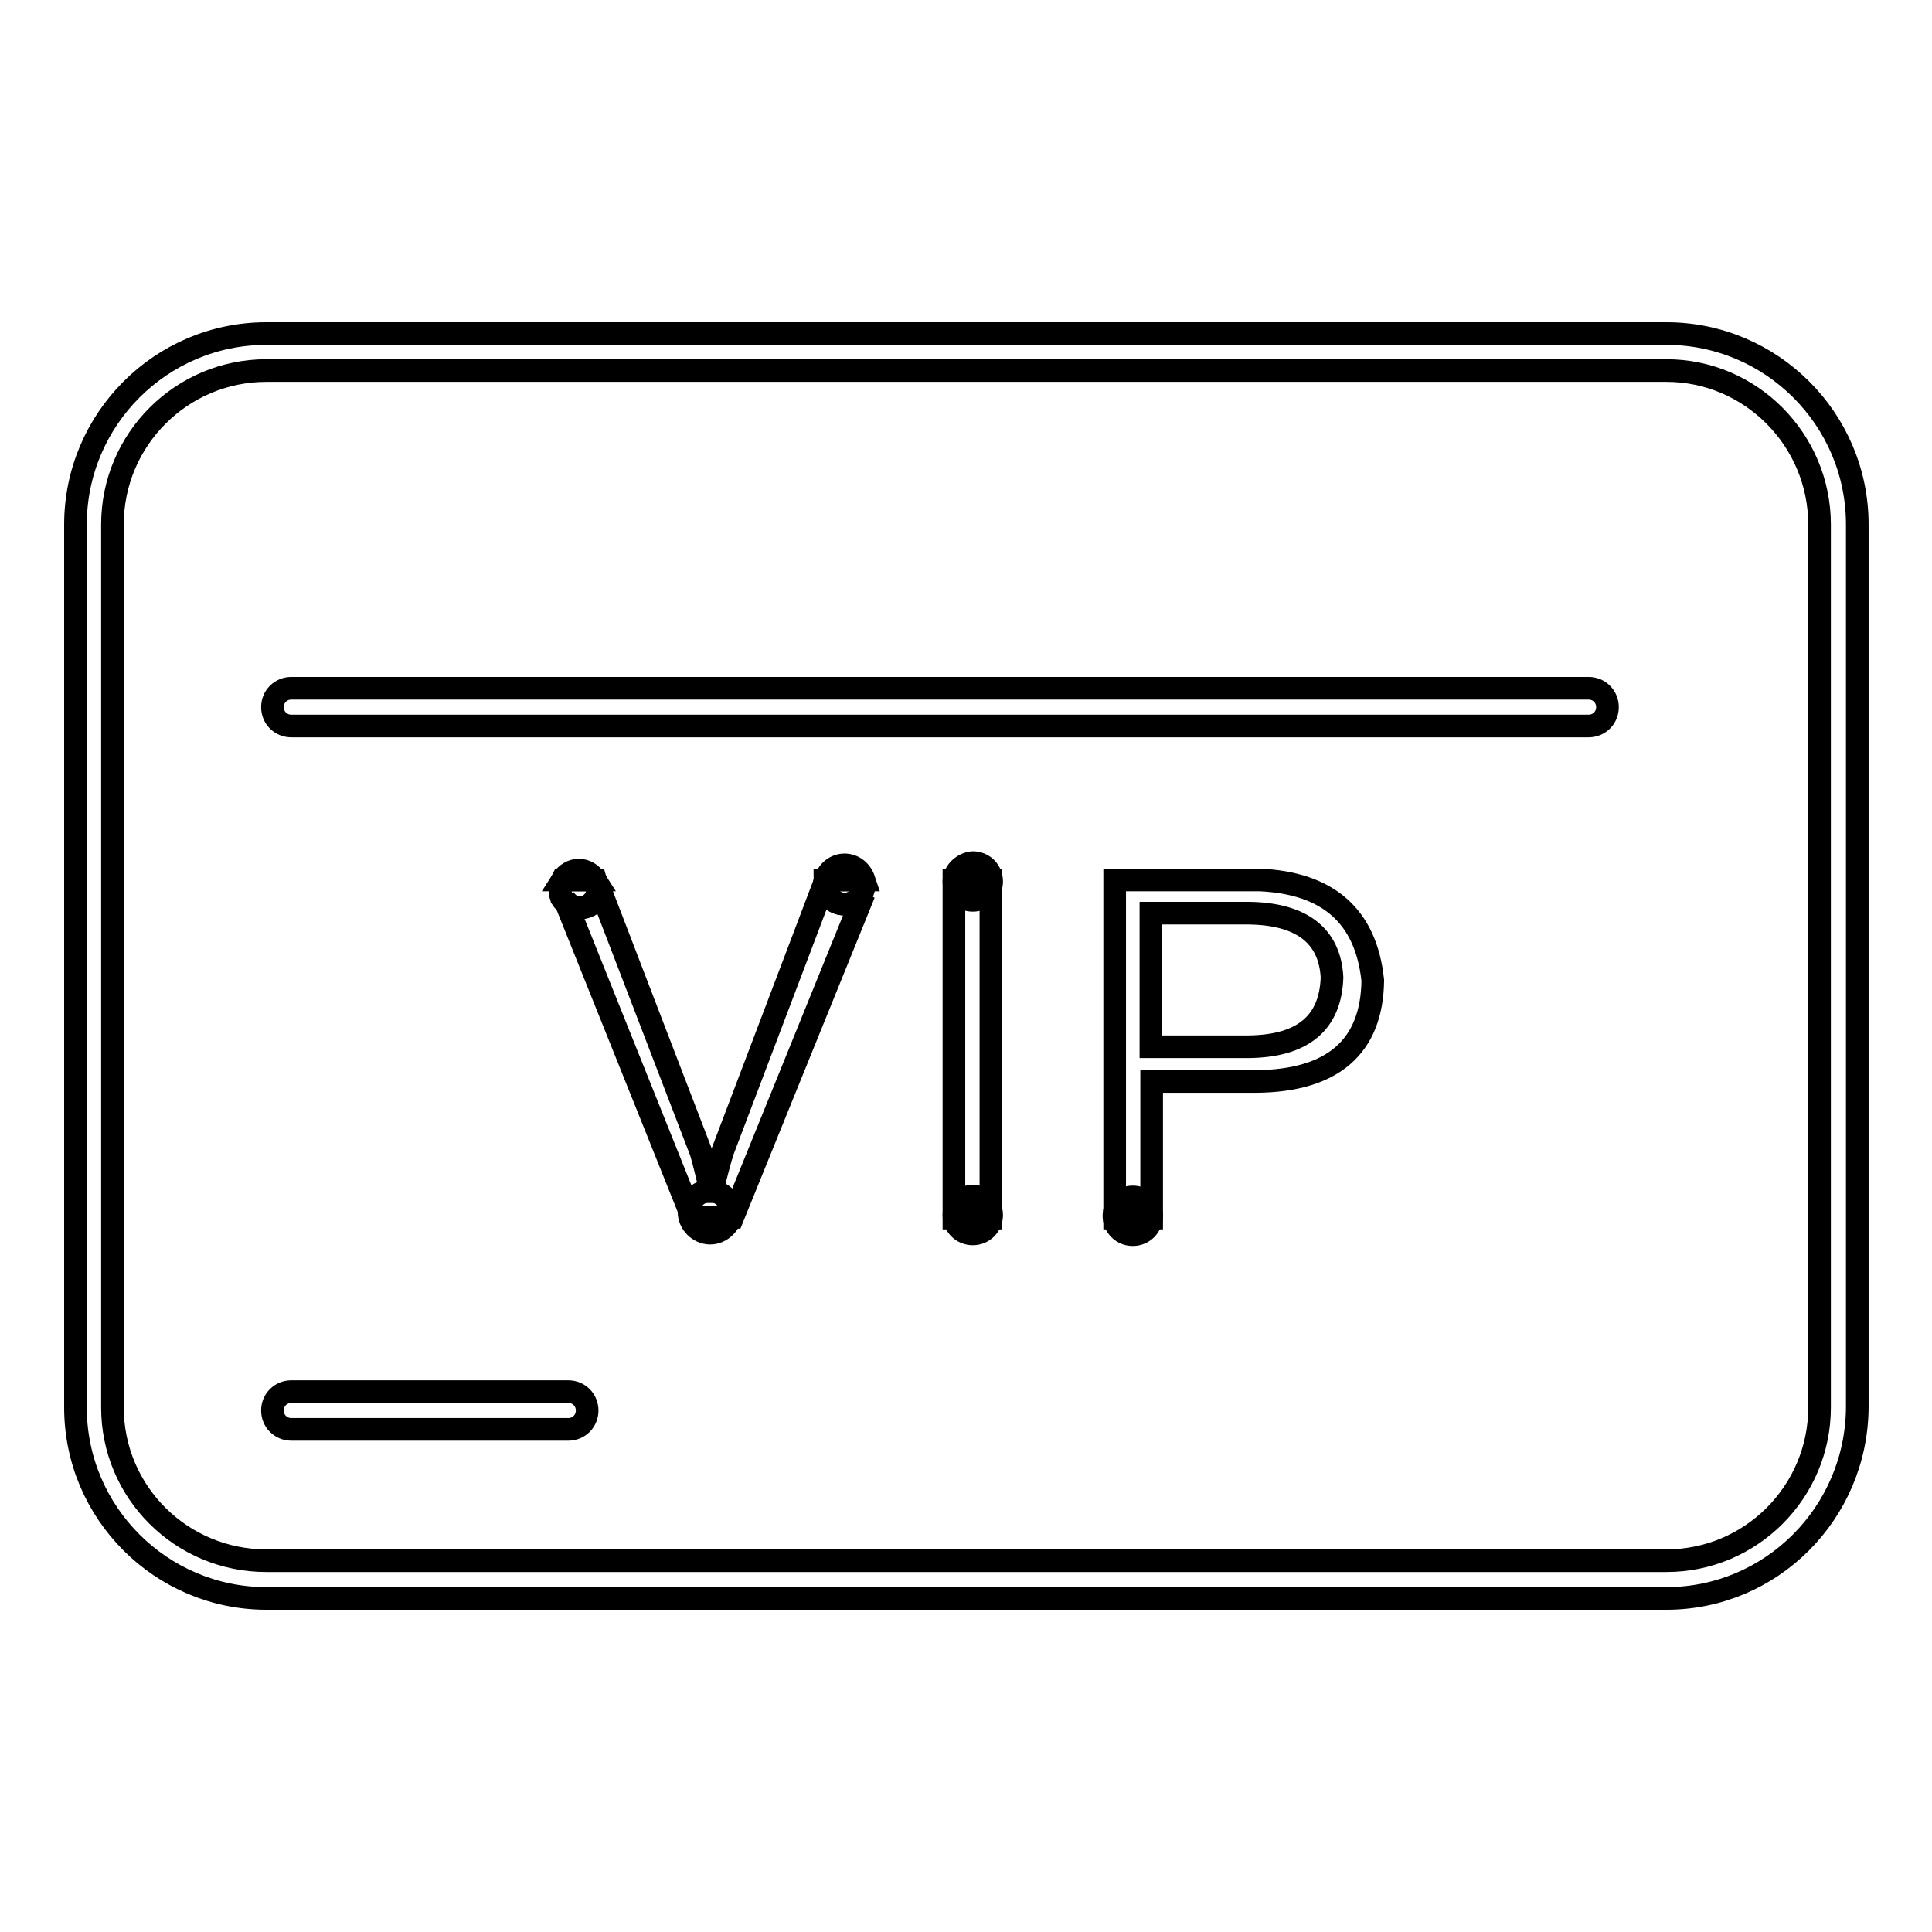 <?xml version="1.0" encoding="utf-8"?>
<!-- Svg Vector Icons : http://www.onlinewebfonts.com/icon -->
<!DOCTYPE svg PUBLIC "-//W3C//DTD SVG 1.1//EN" "http://www.w3.org/Graphics/SVG/1.1/DTD/svg11.dtd">
<svg version="1.1" xmlns="http://www.w3.org/2000/svg" xmlns:xlink="http://www.w3.org/1999/xlink" x="0px" y="0px" viewBox="0 0 256 256" enable-background="new 0 0 256 256" xml:space="preserve">
<g><g><path stroke-width="3" fill-opacity="0" stroke="#000000"  d="M210.5,91.2c1.4,0,2.5,1.1,2.5,2.5l0,0c0,1.4-1.1,2.5-2.5,2.5H38.6c-1.4,0-2.5-1.1-2.5-2.5l0,0c0-1.4,1.1-2.5,2.5-2.5H210.5z"/><path stroke-width="3" fill-opacity="0" stroke="#000000"  d="M75.3,184.4c1.4,0,2.5,1.1,2.5,2.5l0,0c0,1.4-1.1,2.5-2.5,2.5H38.6c-1.4,0-2.5-1.1-2.5-2.5l0,0c0-1.4,1.1-2.5,2.5-2.5H75.3z"/><path stroke-width="3" fill-opacity="0" stroke="#000000"  d="M220.8,211.8H35.3c-13.9,0-25.3-11.3-25.3-25.3v-117c0-13.9,11.3-25.3,25.3-25.3h185.5c13.9,0,25.3,11.3,25.3,25.3v117C246,200.5,234.7,211.8,220.8,211.8z M35.3,49.1c-11.2,0-20.4,9.1-20.4,20.4v117c0,11.2,9.1,20.3,20.4,20.3h185.5c11.2,0,20.3-9.1,20.3-20.3v-117c0-11.2-9.1-20.4-20.3-20.4H35.3z"/><path stroke-width="3" fill-opacity="0" stroke="#000000"  d="M126.4,116.8c0,1.4,1.1,2.5,2.5,2.5c1.4,0,2.5-1.1,2.5-2.5c0-1.4-1.1-2.5-2.5-2.5C127.6,114.4,126.4,115.5,126.4,116.8L126.4,116.8z"/><path stroke-width="3" fill-opacity="0" stroke="#000000"  d="M126.4,161c0,1.4,1.1,2.5,2.5,2.5c1.4,0,2.5-1.1,2.5-2.5c0-1.4-1.1-2.5-2.5-2.5C127.5,158.5,126.4,159.6,126.4,161z"/><path stroke-width="3" fill-opacity="0" stroke="#000000"  d="M91.3,160.6c0,1.5,1.3,2.8,2.8,2.8c1.5,0,2.8-1.3,2.8-2.8s-1.3-2.8-2.8-2.8C92.5,157.8,91.3,159,91.3,160.6L91.3,160.6z"/><path stroke-width="3" fill-opacity="0" stroke="#000000"  d="M147.6,161.1c0,1.4,1.1,2.5,2.5,2.5s2.5-1.1,2.5-2.5s-1.1-2.5-2.5-2.5S147.6,159.7,147.6,161.1z"/><path stroke-width="3" fill-opacity="0" stroke="#000000"  d="M76.7,115.3c-0.9,0-1.7,0.5-2.2,1.3h4.4C78.4,115.8,77.6,115.3,76.7,115.3z"/><path stroke-width="3" fill-opacity="0" stroke="#000000"  d="M78.9,116.6l0.2,0.7C79.1,117,79,116.8,78.9,116.6z"/><path stroke-width="3" fill-opacity="0" stroke="#000000"  d="M74.4,118.9l-0.1-0.4C74.3,118.7,74.4,118.8,74.4,118.9z"/><path stroke-width="3" fill-opacity="0" stroke="#000000"  d="M114.4,117.8l-0.3,0.7C114.3,118.3,114.4,118,114.4,117.8z"/><path stroke-width="3" fill-opacity="0" stroke="#000000"  d="M111.9,114.6c-1.2,0-2.3,0.9-2.5,2h5.1C114.1,115.4,113.1,114.6,111.9,114.6z"/><path stroke-width="3" fill-opacity="0" stroke="#000000"  d="M111.9,119.8c-1.4,0-2.6-1.2-2.6-2.6c0-0.2,0-0.4,0.1-0.6h0l-13.7,36.1c0,0.1-0.1,0.4-0.2,0.7c-0.6,2.2-1,3.7-1.1,4.5h-0.2c-0.5-2.1-0.9-3.8-1.3-5.2l-13.6-35.4c0,0.2,0.1,0.4,0.1,0.5c0,1.4-1.1,2.5-2.5,2.5c-1,0-1.8-0.6-2.2-1.4l17,42.4h5.4l17.4-42.9C113.7,119.3,112.8,119.8,111.9,119.8z"/><path stroke-width="3" fill-opacity="0" stroke="#000000"  d="M111.9,119.8c1,0,1.8-0.5,2.2-1.3l0.3-0.7c0-0.2,0.1-0.4,0.1-0.6c0-0.2,0-0.4-0.1-0.6h-5.1c0,0.2-0.1,0.4-0.1,0.6C109.3,118.6,110.4,119.8,111.9,119.8z"/><path stroke-width="3" fill-opacity="0" stroke="#000000"  d="M78.9,116.6L78.9,116.6C78.9,116.6,78.9,116.6,78.9,116.6L78.9,116.6z"/><path stroke-width="3" fill-opacity="0" stroke="#000000"  d="M76.7,120.3c1.4,0,2.5-1.1,2.5-2.5c0-0.2,0-0.4-0.1-0.5l-0.2-0.7c0,0,0,0,0,0h-4.4c-0.2,0.4-0.3,0.8-0.3,1.3c0,0.3,0,0.5,0.1,0.7l0.1,0.4C74.9,119.8,75.7,120.3,76.7,120.3z"/><path stroke-width="3" fill-opacity="0" stroke="#000000"  d="M126.4,116.6h4.9v44.8h-4.9V116.6z"/><path stroke-width="3" fill-opacity="0" stroke="#000000"  d="M166.9,116.6h-19.2v44.8h4.9v-18.1h13.9c10.1-0.1,15.3-4.6,15.4-13.4C181,121.4,176,117,166.9,116.6z M165.5,138.7h-13v-17.7h13c7,0.1,10.7,3,11,8.5C176.3,135.5,172.7,138.6,165.5,138.7z"/></g></g>
</svg>